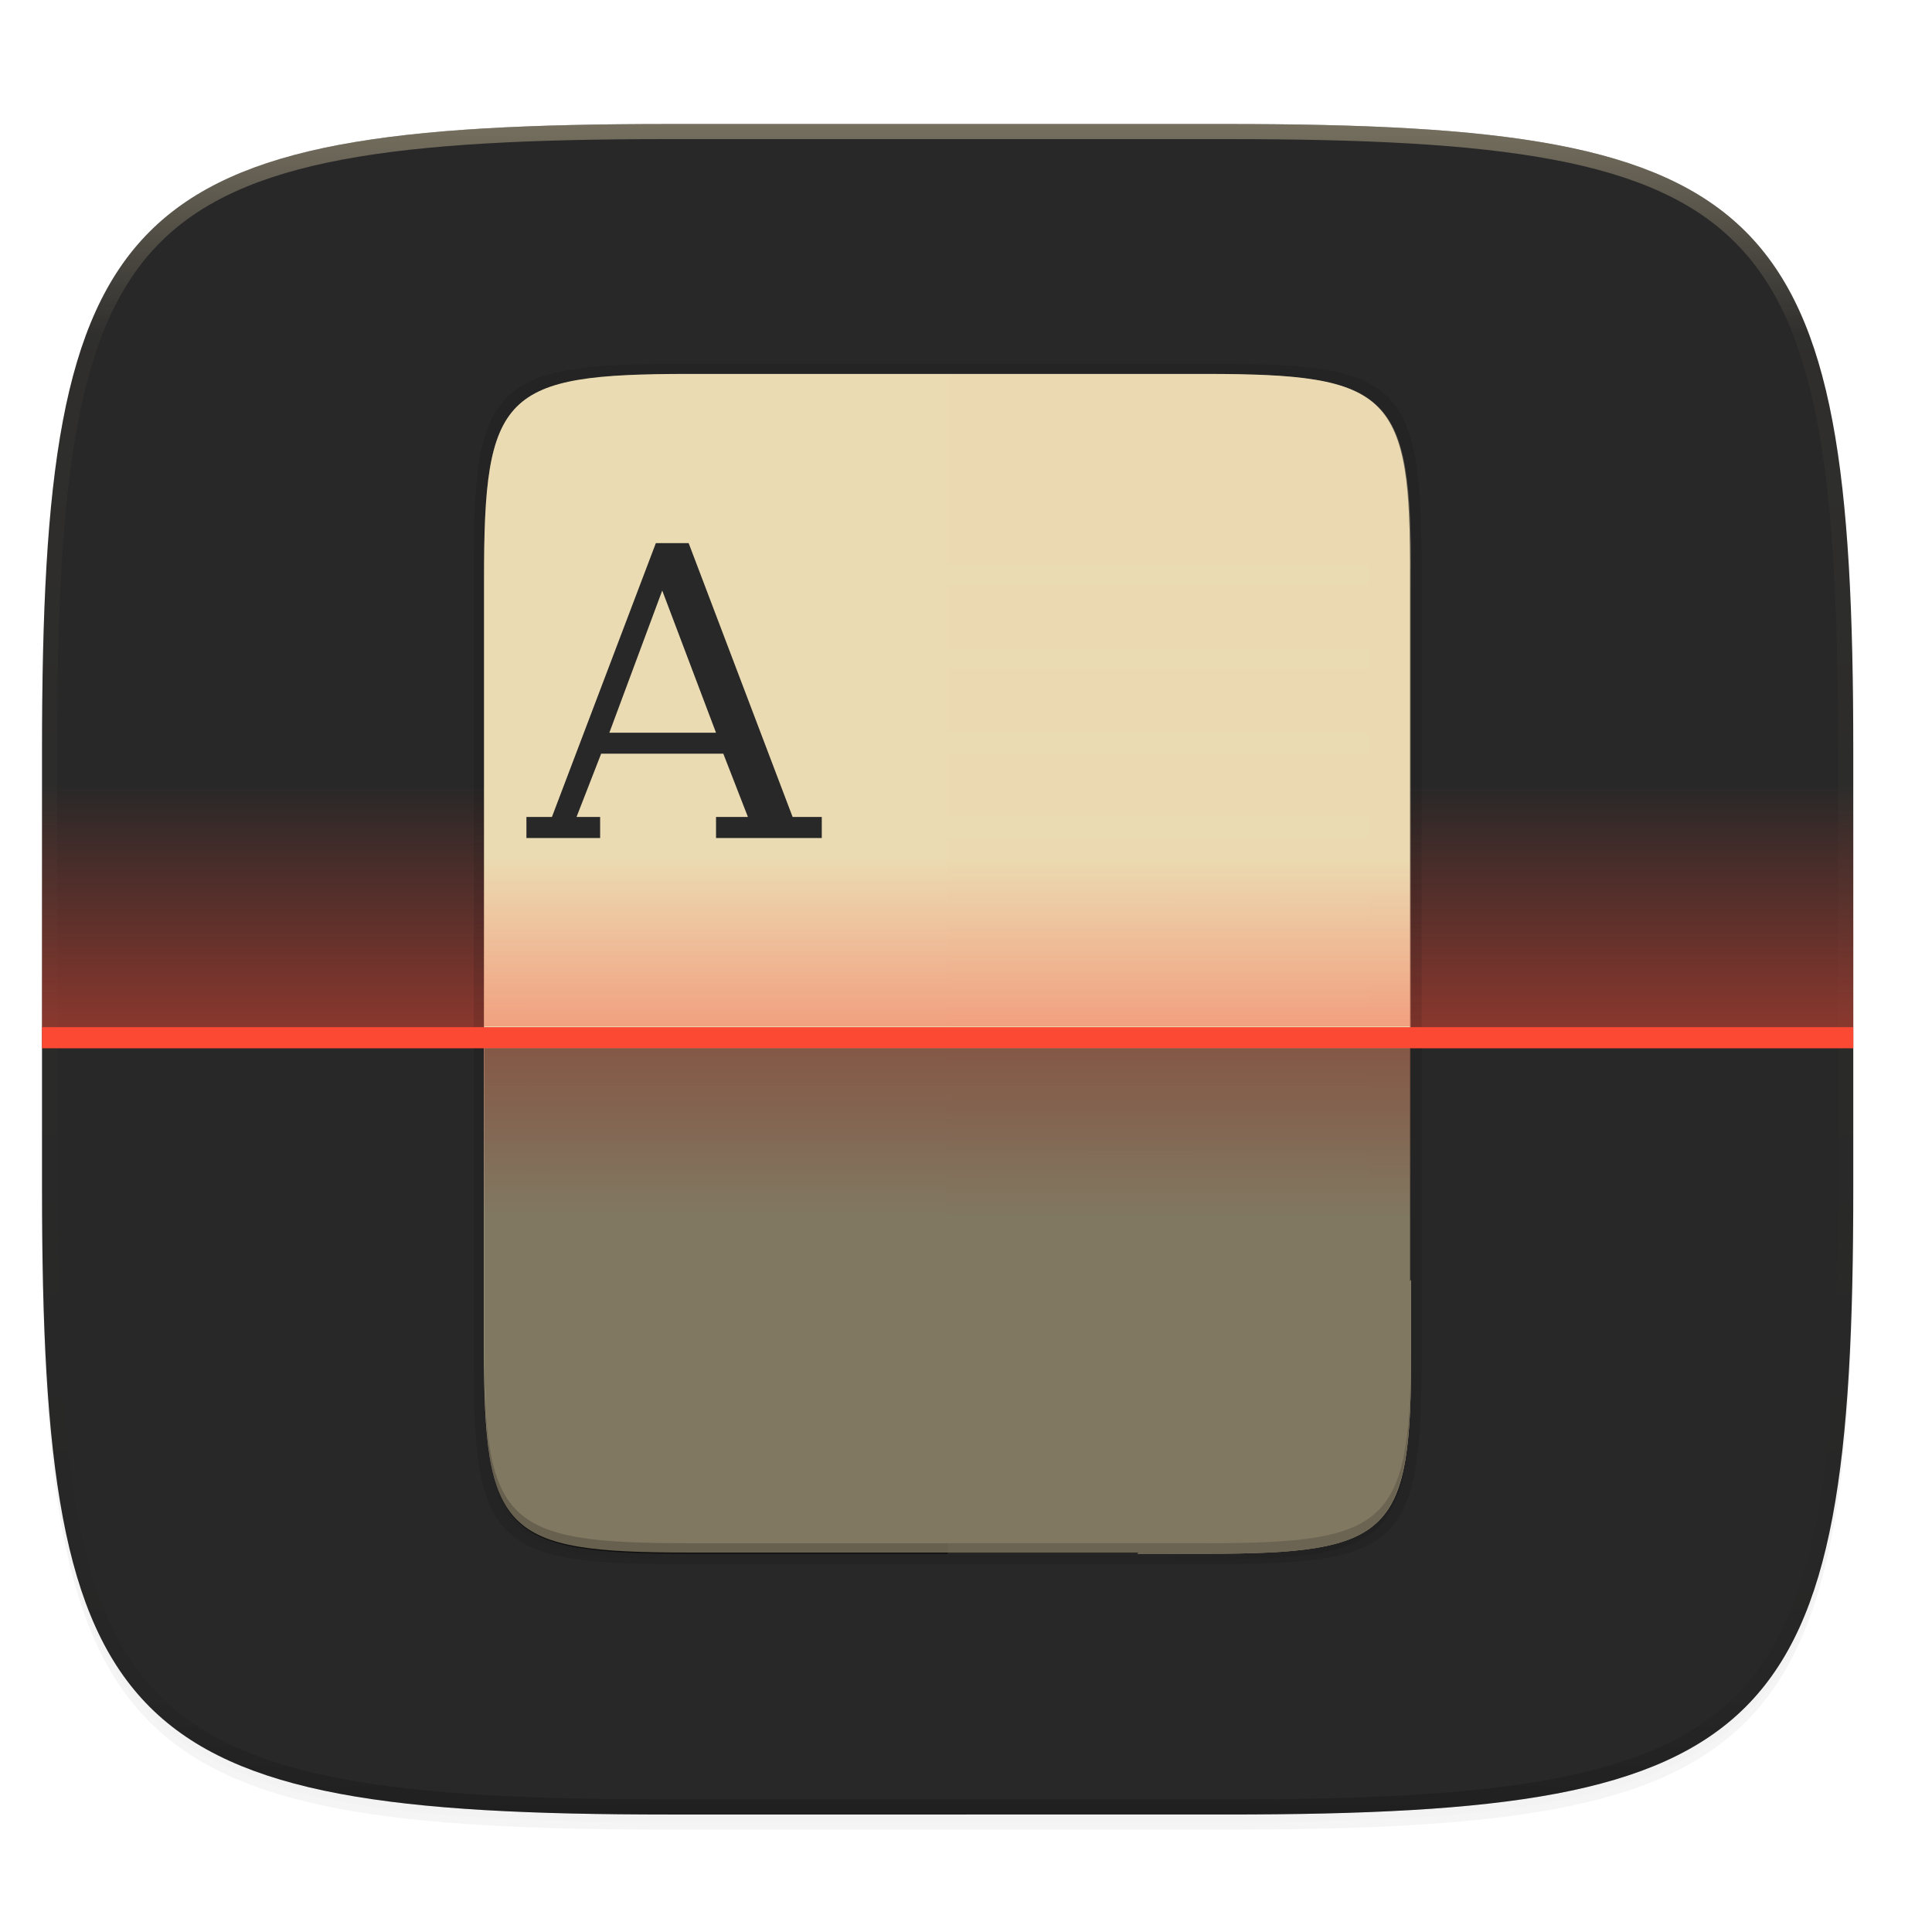<svg width="256" height="256" version="1.0" xmlns="http://www.w3.org/2000/svg" xmlns:xlink="http://www.w3.org/1999/xlink" enable-background="new">
    <defs>
        <linearGradient id="e" x1="296" x2="296" y1="-212" y2="236" gradientUnits="userSpaceOnUse">
            <stop offset="0" stop-color="#ebdbb2"/>
            <stop offset=".125" stop-color="#ebdbb2" stop-opacity=".098"/>
            <stop offset=".925" stop-opacity=".098"/>
            <stop offset="1" stop-opacity=".498"/>
        </linearGradient>
        <clipPath id="d">
            <path d="M361.938-212C507.235-212 528-191.287 528-46.125v116.25C528 215.286 507.235 236 361.937 236H214.063C68.766 236 48 215.286 48 70.125v-116.25C48-191.287 68.765-212 214.063-212z" fill="#b16286"/>
        </clipPath>
        <linearGradient id="f" x1="153.442" x2="153.442" y1="171.66" y2="136.658" gradientTransform="translate(-26.432 -32.77)" gradientUnits="userSpaceOnUse" xlink:href="#a"/>
        <linearGradient id="a">
            <stop offset="0" stop-color="#fb4934"/>
            <stop offset="1" stop-color="#fb4934" stop-opacity="0"/>
        </linearGradient>
        <linearGradient id="h" x1="88" x2="488" y1="88" y2="488" gradientUnits="userSpaceOnUse">
            <stop offset="0" stop-opacity=".588"/>
            <stop offset=".88" stop-opacity="0"/>
            <stop offset="1"/>
        </linearGradient>
        <linearGradient id="i" x1="494.345" x2="4.414" y1="386.295" y2="169.657" gradientTransform="matrix(0 -.645 -.645 0 402.073 440.381)" gradientUnits="userSpaceOnUse">
            <stop offset="0" stop-color="#ebdbb2"/>
            <stop offset="1" stop-color="#ebdbb2"/>
        </linearGradient>
        <linearGradient id="j" x1="40" x2="40" y1="168" y2="136" gradientTransform="matrix(1.118 0 0 1.423 52.902 59.052)" gradientUnits="userSpaceOnUse" xlink:href="#a"/>
        <linearGradient id="k" x1="40" x2="40" y1="168" y2="136" gradientTransform="matrix(1.118 0 0 1.423 52.902 -542.827)" gradientUnits="userSpaceOnUse" xlink:href="#a"/>
    </defs>
    <path d="M162.537 62.432c72.648 0 83.031 10.357 83.031 82.937v58.125c0 72.581-10.383 82.938-83.031 82.938H88.599c-72.648 0-83.031-10.357-83.031-82.938V145.37c0-72.58 10.383-82.937 83.031-82.937z" filter="url(#b)" opacity=".2" transform="translate(0 -44)"/>
    <path d="M162.537 61.432c72.648 0 83.031 10.357 83.031 82.937v58.125c0 72.581-10.383 82.938-83.031 82.938H88.599c-72.648 0-83.031-10.357-83.031-82.938V144.37c0-72.58 10.383-82.937 83.031-82.937z" filter="url(#c)" opacity=".1" transform="translate(0 -44)"/>
    <path d="M162.537 16.432c72.648 0 83.031 10.357 83.031 82.937v58.125c0 72.581-10.383 82.938-83.031 82.938H88.599c-72.648 0-83.031-10.357-83.031-82.938V99.37c0-72.58 10.383-82.937 83.031-82.937z" fill="#282828"/>
    <path transform="matrix(.5 0 0 .5 -18.432 122.432)" d="M361.938-212C507.235-212 528-191.287 528-46.125v116.25C528 215.286 507.235 236 361.937 236H214.063C68.766 236 48 215.286 48 70.125v-116.25C48-191.287 68.765-212 214.063-212z" clip-path="url(#d)" fill="none" opacity=".4" stroke-linecap="round" stroke-linejoin="round" stroke-width="8" stroke="url(#e)"/>
    <path fill-rule="evenodd" fill="url(#f)" opacity=".5" paint-order="fill markers stroke" d="M5.57 103.89h240v35.002h-240z"/>
    <g>
        <path transform="translate(25.098 24.472) scale(.349)" d="M189.843 74c-70.593 0-78.189 7.25-77.843 77.987v292.026c-.346 70.736 7.25 77.987 77.843 77.987h196.314c70.593 0 76.006-7.274 77.843-77.987V151.987C464 81.25 456.75 74 386.157 74z" filter="url(#g)" opacity=".1"/>
        <path transform="translate(25.098 24.472) scale(.349)" d="M189.843 74c-70.593 0-78.189 7.25-77.843 77.987v292.026c-.346 70.736 7.25 77.987 77.843 77.987h196.314C456.75 522 464 514.75 464 444.013V151.987C464 81.25 456.75 74 386.157 74z" fill="url(#h)" filter="url(#filter4380)" opacity=".3"/>
        <path d="M90.552 48.194c-25.187 0-27.897 2.575-27.773 27.693v103.695c-.124 25.118 2.586 27.692 27.773 27.692h70.043c25.187 0 27.773-2.574 27.773-27.692V75.887c0-25.118-2.586-27.693-27.773-27.693z" opacity=".1"/>
        <path d="M292.677 121.659c50.223 0 55.627 5.158 55.38 55.482v207.757c.247 50.325-5.157 55.483-55.38 55.483H153.013c-50.222 0-55.38-5.158-55.38-55.483V177.141c0-50.324 5.158-55.482 55.38-55.482z" fill="url(#i)" transform="translate(16.291 -10.067) scale(.49)"/>
        <path d="M186.965 169.602l-36.277 36.277h9.12c24.628 0 27.278-2.53 27.157-27.207z" fill="#ebdbb2"/>
        <path d="M91.327 49.59c-24.627 0-27.277 2.53-27.157 27.207v1.395c-.12-24.677 2.53-27.207 27.157-27.207h68.486c24.627 0 27.156 2.53 27.156 27.207v-1.395c0-24.678-2.529-27.207-27.156-27.207z" fill="#ebdbb2" opacity=".3"/>
        <path d="M91.33 205.879c-24.626 0-27.276-2.53-27.156-27.207v-1.395c-.12 24.677 2.53 27.207 27.157 27.207h68.485c24.628 0 27.157-2.53 27.157-27.207v1.395c0 24.677-2.53 27.207-27.157 27.207z" opacity=".2"/>
        <path d="M125.57 49.59v156.289h34.239c24.627 0 27.277-2.53 27.156-27.207V76.797c.12-24.678-2.53-27.207-27.156-27.207z" fill="#ebdbb2" opacity=".2"/>
        <path d="M86.903 71.968l-13.769 36.281h-3.382v2.791h9.768v-2.79h-3.127l3.262-8.38h16.188l3.259 8.38h-4.225v2.79h14.012v-2.79h-3.865L91.25 71.967zm.846 6.28l7.128 18.844H80.741z" font-size="13.717" font-weight="400" letter-spacing="0" overflow="visible" word-spacing="0" fill="#282828"/>
        <path d="M114.406 74.76v2.79h66.982v-2.79zM114.406 85.923v2.79h66.982v-2.79zM114.406 97.035v2.79h66.982v-2.79zM114.406 108.198v2.791h66.982v-2.79zM69.752 119.362v2.79l111.636.052v-2.79zM69.752 130.525v2.791h111.636v-2.79zM69.752 141.689v2.79h111.636v-2.79zM69.752 152.852v2.791l111.636.052v-2.791zM69.752 164.016v2.79h111.636v-2.79zM69.752 175.18v2.79h92.1v-2.79z" fill-opacity=".996" fill="#ebdbb2"/>
        <path fill="#fb4934" d="M5.567 136.105h240v2.79h-240z"/>
        <path fill="url(#j)" opacity=".4" d="M97.63 252.56h250.496v45.532H97.63z" transform="translate(16.291 -10.067) scale(.49)"/>
        <path transform="matrix(.49 0 0 -.49 16.291 -10.067)" fill="url(#k)" opacity=".4" d="M97.63-349.32h250.496v45.532H97.63z"/>
        <path d="M64.166 138.898v39.774c0 24.677 2.53 27.207 27.157 27.207h68.486c24.627 0 27.277-2.53 27.156-27.207v-39.774z" opacity=".45"/>
    </g>
</svg>
